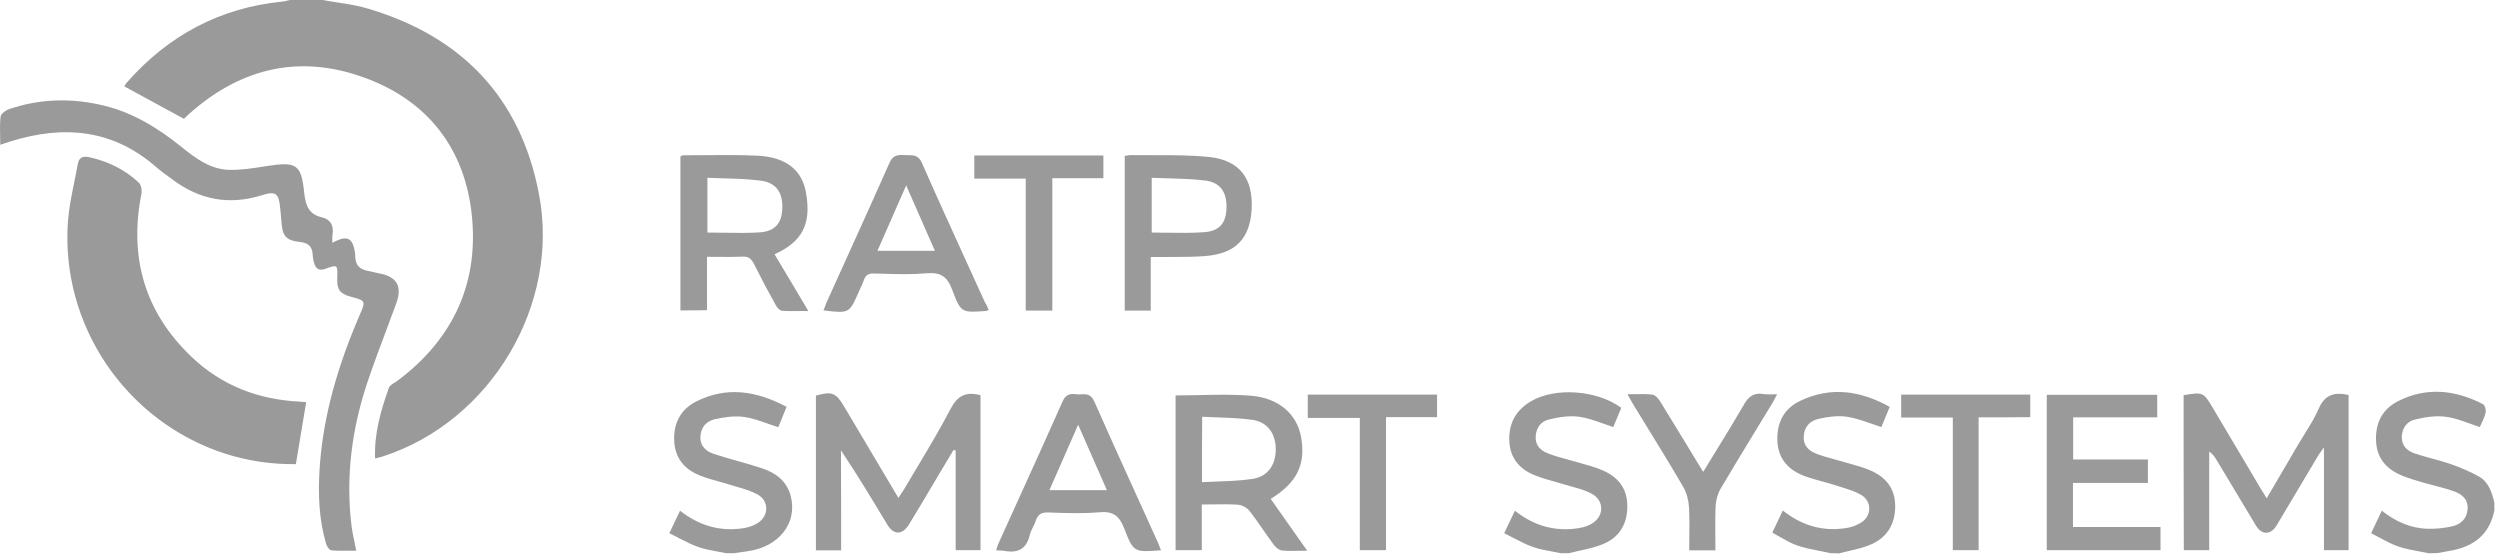 <svg width="220" height="49" viewBox="0 0 220 49" fill="none" xmlns="http://www.w3.org/2000/svg">
<path opacity="0.70" fill-rule="evenodd" clip-rule="evenodd" d="M28.395 0C28.83 0.082 29.269 0.149 29.708 0.217C30.645 0.362 31.581 0.506 32.478 0.786C40.66 3.246 45.801 8.592 47.424 17.048C49.32 26.818 43.188 37.084 33.708 40.159C33.538 40.216 33.356 40.261 33.143 40.313L33.007 40.347C32.922 38.126 33.52 36.111 34.22 34.129C34.287 33.941 34.525 33.794 34.748 33.657C34.808 33.62 34.866 33.584 34.92 33.548C40.011 29.773 42.265 24.649 41.463 18.448C40.677 12.521 37.141 8.473 31.47 6.628C25.952 4.817 20.982 6.167 16.677 9.993C16.589 10.073 16.501 10.157 16.423 10.232L16.423 10.232C16.318 10.331 16.23 10.415 16.182 10.454C14.956 9.782 13.762 9.134 12.562 8.483L12.561 8.483C12.023 8.191 11.482 7.898 10.938 7.601C10.955 7.567 11.057 7.379 11.194 7.226C14.832 3.109 19.359 0.683 24.859 0.137C24.986 0.127 25.113 0.095 25.24 0.063L25.24 0.063C25.335 0.039 25.43 0.015 25.525 0H28.395ZM160.18 48.491L160.18 48.491C159.493 48.357 158.804 48.222 158.148 48C157.639 47.826 157.162 47.551 156.673 47.27C156.44 47.135 156.204 46.999 155.961 46.872C156.213 46.356 156.423 45.908 156.627 45.473L156.627 45.473C156.713 45.289 156.798 45.108 156.884 44.925C158.575 46.257 160.42 46.804 162.504 46.462C162.965 46.394 163.443 46.206 163.836 45.95C164.741 45.318 164.707 44.088 163.768 43.541C163.268 43.252 162.697 43.074 162.133 42.898C161.965 42.846 161.798 42.794 161.633 42.739C161.23 42.607 160.818 42.494 160.406 42.381C159.856 42.23 159.307 42.08 158.78 41.884C157.362 41.355 156.457 40.347 156.406 38.758C156.354 37.187 157.003 35.94 158.421 35.274C161.103 33.993 163.699 34.368 166.296 35.803C166.18 36.086 166.067 36.356 165.96 36.612C165.815 36.961 165.679 37.285 165.561 37.58C165.242 37.48 164.929 37.371 164.619 37.263L164.619 37.263L164.618 37.263C163.918 37.019 163.236 36.781 162.538 36.675C161.718 36.555 160.847 36.675 160.027 36.862C159.258 37.033 158.746 37.58 158.729 38.451C158.694 39.288 159.241 39.698 159.907 39.954C160.398 40.14 160.903 40.276 161.408 40.413L161.408 40.413C161.694 40.491 161.981 40.568 162.265 40.654C162.481 40.72 162.699 40.781 162.917 40.842C163.438 40.988 163.957 41.133 164.451 41.338C165.818 41.884 166.723 42.841 166.774 44.395C166.825 45.967 166.176 47.197 164.758 47.863C164.144 48.153 163.467 48.309 162.79 48.465C162.47 48.538 162.15 48.612 161.838 48.7C161.581 48.683 161.342 48.683 161.12 48.683C160.809 48.613 160.495 48.552 160.18 48.491ZM136.67 48.55C136.906 48.593 137.142 48.635 137.376 48.683H138.077C138.416 48.591 138.76 48.515 139.103 48.439L139.103 48.439C139.848 48.274 140.587 48.111 141.254 47.795C142.638 47.163 143.253 45.916 143.201 44.378C143.15 42.858 142.279 41.901 140.947 41.355C140.366 41.112 139.764 40.943 139.157 40.774C138.996 40.729 138.836 40.684 138.675 40.637C138.433 40.567 138.189 40.501 137.946 40.435C137.365 40.277 136.786 40.12 136.232 39.903C135.6 39.664 135.105 39.22 135.139 38.434C135.173 37.648 135.6 37.084 136.3 36.914C137.154 36.709 138.094 36.555 138.965 36.675C139.669 36.77 140.357 37.016 141.057 37.266L141.057 37.266C141.359 37.373 141.663 37.482 141.971 37.58C142.069 37.348 142.169 37.104 142.271 36.855L142.272 36.853L142.272 36.852C142.403 36.532 142.538 36.205 142.672 35.889C140.537 34.317 136.864 34.061 134.729 35.308C133.396 36.094 132.764 37.255 132.816 38.776C132.867 40.313 133.738 41.321 135.122 41.85C135.724 42.085 136.356 42.261 136.984 42.435L136.984 42.435C137.317 42.528 137.649 42.621 137.974 42.721C138.109 42.761 138.245 42.799 138.382 42.837C138.959 42.998 139.548 43.163 140.058 43.439C141.203 44.054 141.186 45.455 140.041 46.104C139.7 46.309 139.307 46.411 138.914 46.479C136.847 46.804 134.985 46.274 133.311 44.942C133.133 45.308 132.966 45.663 132.788 46.042C132.658 46.318 132.523 46.607 132.372 46.923C132.637 47.054 132.897 47.189 133.154 47.322L133.154 47.323C133.738 47.627 134.306 47.923 134.9 48.136C135.465 48.333 136.066 48.441 136.67 48.55L136.67 48.55ZM63.219 48.55L63.218 48.55C62.614 48.441 62.014 48.333 61.448 48.136C60.862 47.929 60.314 47.645 59.748 47.351L59.748 47.351C59.473 47.208 59.193 47.063 58.903 46.923C59.159 46.387 59.372 45.937 59.584 45.488L59.843 44.942C61.517 46.257 63.378 46.804 65.428 46.479C65.872 46.411 66.317 46.257 66.692 46.018C67.683 45.386 67.683 44.071 66.658 43.507C66.124 43.212 65.508 43.032 64.897 42.854L64.897 42.854L64.897 42.854L64.897 42.854L64.897 42.854L64.897 42.854L64.897 42.854L64.897 42.854C64.766 42.816 64.635 42.778 64.506 42.739C64.127 42.614 63.74 42.507 63.352 42.4L63.352 42.4L63.352 42.4C62.778 42.241 62.204 42.081 61.653 41.867C60.27 41.338 59.398 40.347 59.33 38.793C59.262 37.272 59.877 36.042 61.243 35.342C63.942 33.976 66.556 34.386 69.22 35.803L69.039 36.246C68.839 36.732 68.657 37.175 68.486 37.597C68.177 37.499 67.873 37.391 67.571 37.283L67.571 37.283C66.871 37.033 66.184 36.787 65.48 36.692C64.642 36.572 63.72 36.709 62.883 36.897C62.149 37.067 61.67 37.614 61.636 38.434C61.602 39.254 62.132 39.715 62.798 39.937C63.498 40.168 64.207 40.368 64.916 40.569L64.916 40.569C65.625 40.77 66.334 40.971 67.034 41.201C68.23 41.594 69.22 42.294 69.579 43.627C70.211 46.018 68.554 48.136 65.77 48.512C65.573 48.538 65.377 48.568 65.18 48.597C64.984 48.627 64.788 48.657 64.591 48.683H63.925C63.69 48.635 63.454 48.593 63.219 48.55ZM212.903 48.525C213.18 48.575 213.457 48.625 213.732 48.683C214.022 48.683 214.296 48.683 214.552 48.666C214.705 48.64 214.855 48.61 215.004 48.581C215.154 48.551 215.303 48.521 215.457 48.495C217.575 48.17 219.061 47.129 219.505 44.908V44.225C219.283 43.336 219.01 42.431 218.173 41.953C217.37 41.492 216.499 41.133 215.628 40.825C215.107 40.646 214.573 40.501 214.039 40.356C213.506 40.21 212.972 40.065 212.451 39.886C211.802 39.664 211.323 39.185 211.357 38.417C211.392 37.665 211.819 37.067 212.536 36.914C213.407 36.709 214.347 36.555 215.218 36.675C215.919 36.758 216.603 37.006 217.299 37.258L217.299 37.258C217.604 37.369 217.912 37.481 218.224 37.58C218.268 37.48 218.316 37.377 218.365 37.272L218.365 37.272L218.365 37.272C218.508 36.967 218.66 36.642 218.737 36.299C218.788 36.077 218.668 35.65 218.498 35.564C216.038 34.3 213.51 34.027 210.982 35.325C209.547 36.077 208.983 37.375 209.103 38.963C209.222 40.45 210.111 41.338 211.409 41.867C212.003 42.108 212.628 42.289 213.24 42.466L213.356 42.499C213.632 42.577 213.909 42.649 214.184 42.721L214.185 42.721L214.185 42.721L214.186 42.721C214.762 42.871 215.335 43.02 215.901 43.217C216.636 43.473 217.217 43.917 217.148 44.822C217.08 45.694 216.516 46.155 215.747 46.326C215.064 46.479 214.347 46.548 213.646 46.531C212.143 46.496 210.811 45.899 209.598 44.942C209.273 45.608 209 46.189 208.659 46.923C208.919 47.054 209.171 47.189 209.417 47.322L209.418 47.322C209.978 47.624 210.515 47.912 211.084 48.102C211.674 48.303 212.288 48.413 212.903 48.525ZM26.49 38.119L26.49 38.119C26.341 39.02 26.192 39.92 26.038 40.842C23.937 40.877 21.87 40.569 19.854 39.937C11.074 37.119 5.283 28.578 5.984 19.405C6.077 18.274 6.306 17.151 6.534 16.03L6.534 16.03C6.64 15.509 6.746 14.989 6.838 14.468C6.94 13.87 7.265 13.7 7.863 13.836C9.503 14.195 10.972 14.912 12.202 16.057C12.424 16.262 12.509 16.757 12.441 17.082C11.348 22.65 12.731 27.467 16.848 31.396C19.478 33.907 22.69 35.154 26.328 35.342C26.516 35.359 26.704 35.376 26.943 35.393C26.789 36.316 26.64 37.217 26.49 38.119L26.49 38.119L26.49 38.119L26.49 38.119L26.49 38.119L26.49 38.119L26.49 38.119L26.49 38.119L26.49 38.119L26.49 38.119L26.49 38.119L26.49 38.119L26.49 38.119ZM29.421 21.28L29.42 21.28C29.368 21.308 29.312 21.338 29.249 21.369C29.249 21.282 29.246 21.201 29.243 21.124V21.124C29.236 20.945 29.23 20.79 29.266 20.635C29.386 19.849 29.078 19.302 28.344 19.131C27.165 18.858 26.892 18.09 26.772 16.979C26.516 14.451 26.089 14.212 23.527 14.605C23.406 14.623 23.285 14.642 23.164 14.661L23.164 14.661C22.168 14.817 21.149 14.977 20.145 14.947C18.505 14.895 17.224 13.939 15.994 12.948C13.961 11.308 11.774 9.942 9.212 9.31C6.394 8.609 3.575 8.66 0.808 9.6C0.501 9.702 0.091 10.01 0.056 10.249C-0.016 10.806 -0.003 11.38 0.011 11.983C0.017 12.231 0.022 12.484 0.022 12.743C0.415 12.606 0.671 12.521 0.945 12.435C5.625 10.984 9.981 11.376 13.79 14.742C14.098 15.014 14.431 15.254 14.766 15.495L14.766 15.495L14.766 15.495L14.766 15.495L14.766 15.495L14.766 15.495L14.766 15.495L14.766 15.495L14.766 15.495L14.766 15.495L14.766 15.495L14.767 15.495L14.767 15.495C14.914 15.602 15.062 15.708 15.208 15.818C17.582 17.594 20.179 18.073 23.031 17.184C24.278 16.791 24.535 17.013 24.654 18.294C24.666 18.424 24.68 18.551 24.693 18.678L24.693 18.678L24.693 18.678L24.693 18.678L24.693 18.678L24.693 18.678L24.693 18.678L24.693 18.678L24.693 18.678L24.694 18.678L24.694 18.678L24.694 18.678L24.694 18.678C24.72 18.919 24.745 19.159 24.757 19.405C24.842 20.771 25.115 21.147 26.431 21.301C27.233 21.386 27.49 21.779 27.524 22.497C27.541 22.753 27.592 23.009 27.678 23.248C27.831 23.709 28.156 23.829 28.617 23.658C29.71 23.265 29.727 23.282 29.676 24.495C29.642 25.486 29.915 25.845 30.838 26.101L30.864 26.108C32.171 26.46 32.201 26.468 31.658 27.707C29.779 32.062 28.412 36.555 28.122 41.321C27.985 43.524 28.07 45.694 28.686 47.829C28.754 48.068 28.976 48.41 29.147 48.427C29.684 48.478 30.23 48.472 30.786 48.465H30.787C30.973 48.463 31.161 48.461 31.35 48.461C31.296 48.18 31.241 47.916 31.187 47.662L31.187 47.662L31.187 47.662C31.087 47.192 30.996 46.759 30.94 46.326C30.394 41.919 30.974 37.631 32.392 33.463C32.905 31.96 33.463 30.472 34.021 28.984C34.3 28.24 34.579 27.496 34.852 26.75C35.416 25.23 34.971 24.376 33.417 24.068C33.221 24.026 33.03 23.983 32.839 23.941L32.839 23.941L32.839 23.941L32.838 23.941L32.838 23.941L32.838 23.94L32.838 23.94L32.838 23.94L32.838 23.94L32.838 23.94L32.837 23.94L32.836 23.94L32.835 23.94L32.835 23.94L32.835 23.94C32.643 23.897 32.452 23.855 32.255 23.812C31.623 23.675 31.282 23.282 31.265 22.616C31.265 22.343 31.214 22.052 31.145 21.779C30.94 20.993 30.513 20.805 29.744 21.13C29.638 21.166 29.539 21.218 29.421 21.28L29.421 21.28ZM192.158 34.778C193.849 34.488 193.9 34.505 194.703 35.855C196.121 38.246 197.538 40.637 198.973 43.046C199.091 43.252 199.221 43.457 199.385 43.717L199.469 43.849C200.073 42.831 200.651 41.839 201.223 40.857L201.226 40.853L201.234 40.839L201.235 40.838L201.237 40.834L201.244 40.821C201.587 40.234 201.927 39.65 202.27 39.066C202.453 38.753 202.647 38.443 202.841 38.132L202.841 38.132C203.282 37.426 203.726 36.716 204.046 35.957C204.593 34.727 205.43 34.471 206.677 34.761V48.41H204.508V39.373C204.416 39.502 204.34 39.608 204.275 39.698C204.133 39.894 204.043 40.019 203.961 40.159C203.355 41.175 202.753 42.188 202.15 43.2C201.548 44.212 200.946 45.224 200.34 46.24C199.827 47.094 199.024 47.094 198.529 46.257C197.948 45.291 197.371 44.329 196.793 43.367L196.789 43.36C196.214 42.402 195.64 41.445 195.062 40.484C194.908 40.227 194.737 39.971 194.412 39.732V48.41H192.175C192.158 43.849 192.158 39.305 192.158 34.778ZM71.8 48.427H74.02C74.02 45.455 74.02 42.551 74.003 39.63C75.455 41.799 76.77 43.985 78.086 46.172C78.65 47.111 79.418 47.094 79.999 46.138C80.682 45.027 81.348 43.9 82.015 42.773L83.911 39.595C83.962 39.612 84.03 39.63 84.099 39.647L84.099 39.647V48.41H86.285V34.778C85.004 34.437 84.269 34.813 83.654 35.974C82.74 37.73 81.726 39.423 80.711 41.118L80.71 41.12C80.324 41.766 79.937 42.413 79.555 43.063C79.454 43.226 79.345 43.389 79.213 43.586L79.212 43.587L79.212 43.587C79.164 43.658 79.114 43.733 79.059 43.815C78.236 42.434 77.43 41.075 76.631 39.727L76.62 39.709L76.613 39.697L76.602 39.679L76.599 39.673C75.817 38.354 75.04 37.044 74.26 35.735C73.559 34.556 73.2 34.42 71.8 34.813V48.427ZM103.452 34.795C104.168 34.795 104.878 34.781 105.583 34.766C107.135 34.733 108.662 34.7 110.165 34.83C112.591 35.052 114.128 36.487 114.487 38.417C114.931 40.842 114.162 42.465 111.822 43.9C112.577 44.982 113.342 46.065 114.149 47.208L114.152 47.212C114.44 47.619 114.733 48.035 115.034 48.461C114.758 48.461 114.503 48.466 114.262 48.471C113.741 48.481 113.285 48.49 112.83 48.444C112.574 48.427 112.283 48.188 112.113 47.965C111.791 47.535 111.486 47.095 111.181 46.656L111.181 46.656L111.181 46.656L111.181 46.656L111.181 46.656L111.181 46.655L111.181 46.655L111.18 46.655L111.18 46.655L111.18 46.654C110.772 46.067 110.366 45.482 109.926 44.925C109.704 44.652 109.26 44.43 108.901 44.413C108.201 44.365 107.493 44.375 106.754 44.386H106.754C106.429 44.391 106.097 44.395 105.758 44.395V48.41H103.452V34.795ZM105.775 42.431C106.228 42.406 106.674 42.39 107.116 42.373H107.116C108.176 42.335 109.209 42.297 110.234 42.141C111.583 41.936 112.283 40.877 112.266 39.493C112.249 38.161 111.549 37.136 110.217 36.948C109.23 36.807 108.22 36.771 107.197 36.734C106.731 36.718 106.262 36.701 105.792 36.675C105.775 38.656 105.775 40.432 105.775 42.431ZM59.877 13.768V27.314H59.877C60.68 27.314 61.414 27.314 62.217 27.297V22.599C62.539 22.599 62.854 22.602 63.163 22.605H63.163H63.164H63.164H63.164H63.164H63.165H63.165H63.165C63.922 22.612 64.645 22.618 65.36 22.582C65.872 22.565 66.112 22.77 66.334 23.197C66.948 24.427 67.581 25.623 68.247 26.818C68.366 27.04 68.605 27.331 68.81 27.348C69.316 27.384 69.829 27.378 70.393 27.371H70.393C70.63 27.368 70.876 27.365 71.133 27.365C70.751 26.708 70.402 26.126 70.063 25.56C69.918 25.318 69.774 25.078 69.63 24.837C69.383 24.427 69.139 24.017 68.896 23.607C68.652 23.197 68.409 22.787 68.161 22.377C70.638 21.25 71.407 19.695 70.929 16.962C70.587 14.964 69.169 13.819 66.658 13.7C65.096 13.626 63.535 13.64 61.973 13.654C61.348 13.66 60.724 13.665 60.099 13.665C60.057 13.665 60.016 13.69 59.971 13.718C59.941 13.736 59.91 13.754 59.877 13.768ZM62.251 20.464V15.647C62.695 15.666 63.135 15.678 63.572 15.69C64.731 15.723 65.866 15.754 66.983 15.903C68.298 16.074 68.896 16.962 68.845 18.329C68.793 19.627 68.23 20.344 66.88 20.447C65.84 20.517 64.799 20.499 63.736 20.481H63.736L63.736 20.481C63.246 20.472 62.752 20.464 62.251 20.464ZM189.835 34.744V36.726H182.438V40.432H189.015V42.499H182.421V46.377H190.125V48.41H180.115V34.744H189.835ZM101.266 27.331V22.616H102.308C102.652 22.611 102.995 22.611 103.337 22.61H103.337H103.337H103.338H103.338H103.338H103.338C104.252 22.608 105.159 22.605 106.066 22.531C108.748 22.326 110.029 20.976 110.148 18.329C110.268 15.715 109.089 14.11 106.441 13.819C104.807 13.648 103.163 13.652 101.517 13.655C100.858 13.657 100.199 13.658 99.54 13.648C99.428 13.648 99.315 13.667 99.202 13.685C99.127 13.697 99.052 13.71 98.977 13.717V27.331H101.266ZM101.351 20.464V15.647C101.821 15.667 102.286 15.679 102.747 15.692C103.879 15.723 104.985 15.752 106.066 15.886C107.398 16.057 107.979 16.928 107.928 18.312C107.893 19.627 107.33 20.327 105.98 20.43C104.911 20.514 103.842 20.497 102.749 20.479C102.288 20.471 101.823 20.464 101.351 20.464ZM87.002 27.279C86.96 27.295 86.926 27.31 86.897 27.322C86.832 27.349 86.793 27.365 86.746 27.365L86.663 27.371C84.643 27.519 84.55 27.526 83.808 25.537C83.381 24.358 82.783 23.931 81.519 24.051C80.283 24.162 79.024 24.127 77.77 24.091C77.482 24.083 77.194 24.075 76.907 24.068C76.429 24.051 76.173 24.205 76.019 24.649C75.932 24.91 75.818 25.153 75.703 25.398C75.66 25.489 75.617 25.581 75.575 25.674C74.738 27.587 74.738 27.587 72.466 27.314C72.513 27.204 72.553 27.095 72.592 26.987L72.592 26.986C72.638 26.859 72.684 26.734 72.739 26.613C73.394 25.157 74.054 23.703 74.713 22.249L74.714 22.249L74.714 22.248C75.911 19.61 77.106 16.974 78.274 14.332C78.581 13.631 79.025 13.614 79.606 13.648C79.709 13.654 79.81 13.654 79.91 13.654C80.391 13.653 80.829 13.652 81.126 14.332C82.461 17.367 83.834 20.375 85.209 23.389C85.699 24.462 86.189 25.537 86.678 26.613C86.815 26.801 86.9 27.006 87.002 27.279ZM82.271 22.07C81.953 21.344 81.639 20.633 81.327 19.924L81.325 19.919L81.322 19.912C80.797 18.723 80.277 17.541 79.743 16.313C79.42 17.048 79.106 17.764 78.796 18.472L78.786 18.494L78.781 18.506L78.775 18.519L78.773 18.524L78.771 18.528L78.769 18.532L78.766 18.541C78.249 19.719 77.742 20.878 77.215 22.07H82.271ZM102.083 48.433L102.171 48.427L102.139 48.348L102.138 48.348C102.036 48.098 101.96 47.914 101.898 47.743C101.237 46.277 100.57 44.81 99.903 43.342C98.689 40.674 97.474 38.003 96.295 35.325C96.004 34.656 95.574 34.677 95.134 34.7C94.979 34.707 94.823 34.715 94.672 34.693C94.109 34.608 93.75 34.761 93.493 35.359C92.207 38.256 90.896 41.145 89.583 44.037C89.03 45.254 88.477 46.472 87.925 47.692C87.85 47.842 87.793 48.01 87.728 48.202L87.709 48.26L87.689 48.319C87.677 48.354 87.665 48.39 87.652 48.427C87.703 48.429 87.751 48.432 87.798 48.434L87.893 48.438C88.084 48.447 88.244 48.453 88.403 48.478C89.599 48.7 90.35 48.29 90.624 47.06C90.68 46.827 90.791 46.605 90.904 46.381L90.904 46.381C90.997 46.194 91.091 46.007 91.153 45.813C91.341 45.284 91.615 45.079 92.212 45.096L92.559 45.108C93.947 45.156 95.334 45.205 96.722 45.079C97.952 44.959 98.516 45.403 98.943 46.531C99.735 48.605 99.829 48.598 102.083 48.433ZM93.519 40.467L93.521 40.464C93.961 39.464 94.407 38.45 94.877 37.375C95.347 38.45 95.793 39.464 96.233 40.463L96.235 40.468C96.626 41.355 97.012 42.232 97.405 43.131H92.349C92.743 42.232 93.129 41.355 93.519 40.467ZM149.88 41.526C150.257 40.906 150.63 40.3 150.997 39.703C151.844 38.325 152.664 36.991 153.45 35.633C153.86 34.898 154.339 34.522 155.193 34.676C155.443 34.712 155.693 34.706 155.985 34.699H155.985H155.985C156.111 34.696 156.244 34.693 156.388 34.693C156.315 34.827 156.255 34.945 156.199 35.053C156.113 35.222 156.038 35.367 155.944 35.513C155.466 36.303 154.987 37.089 154.507 37.874L154.507 37.874L154.506 37.876L154.505 37.877L154.504 37.88C153.46 39.591 152.418 41.298 151.401 43.029C151.144 43.473 151.008 44.02 150.974 44.532C150.937 45.43 150.944 46.337 150.951 47.271V47.271V47.271V47.273C150.954 47.652 150.956 48.037 150.956 48.427H148.65C148.65 48.055 148.655 47.681 148.66 47.307L148.66 47.303V47.303V47.303V47.303C148.67 46.423 148.681 45.537 148.633 44.652C148.599 44.037 148.428 43.37 148.121 42.841C146.997 40.914 145.83 39.018 144.663 37.12C144.341 36.596 144.018 36.072 143.697 35.547C143.56 35.308 143.423 35.069 143.218 34.693C143.449 34.693 143.67 34.689 143.884 34.685L143.884 34.685H143.885H143.885C144.431 34.675 144.931 34.666 145.422 34.727C145.661 34.761 145.917 35.052 146.071 35.291C147.008 36.806 147.935 38.33 148.904 39.922L148.91 39.932L148.913 39.937L148.914 39.938C149.231 40.459 149.552 40.988 149.88 41.526ZM115.085 34.727V36.777H119.663V48.41H121.969V36.709H126.461V34.727H115.085ZM92.605 27.331H90.265V15.715H85.738V13.682H97.098V15.681H92.605V27.331ZM174.119 48.41V36.726C175.725 36.726 177.177 36.726 178.663 36.709V34.727H167.304V36.743H171.847V48.41H174.119Z" fill="#6F6F6F"/>
</svg>

